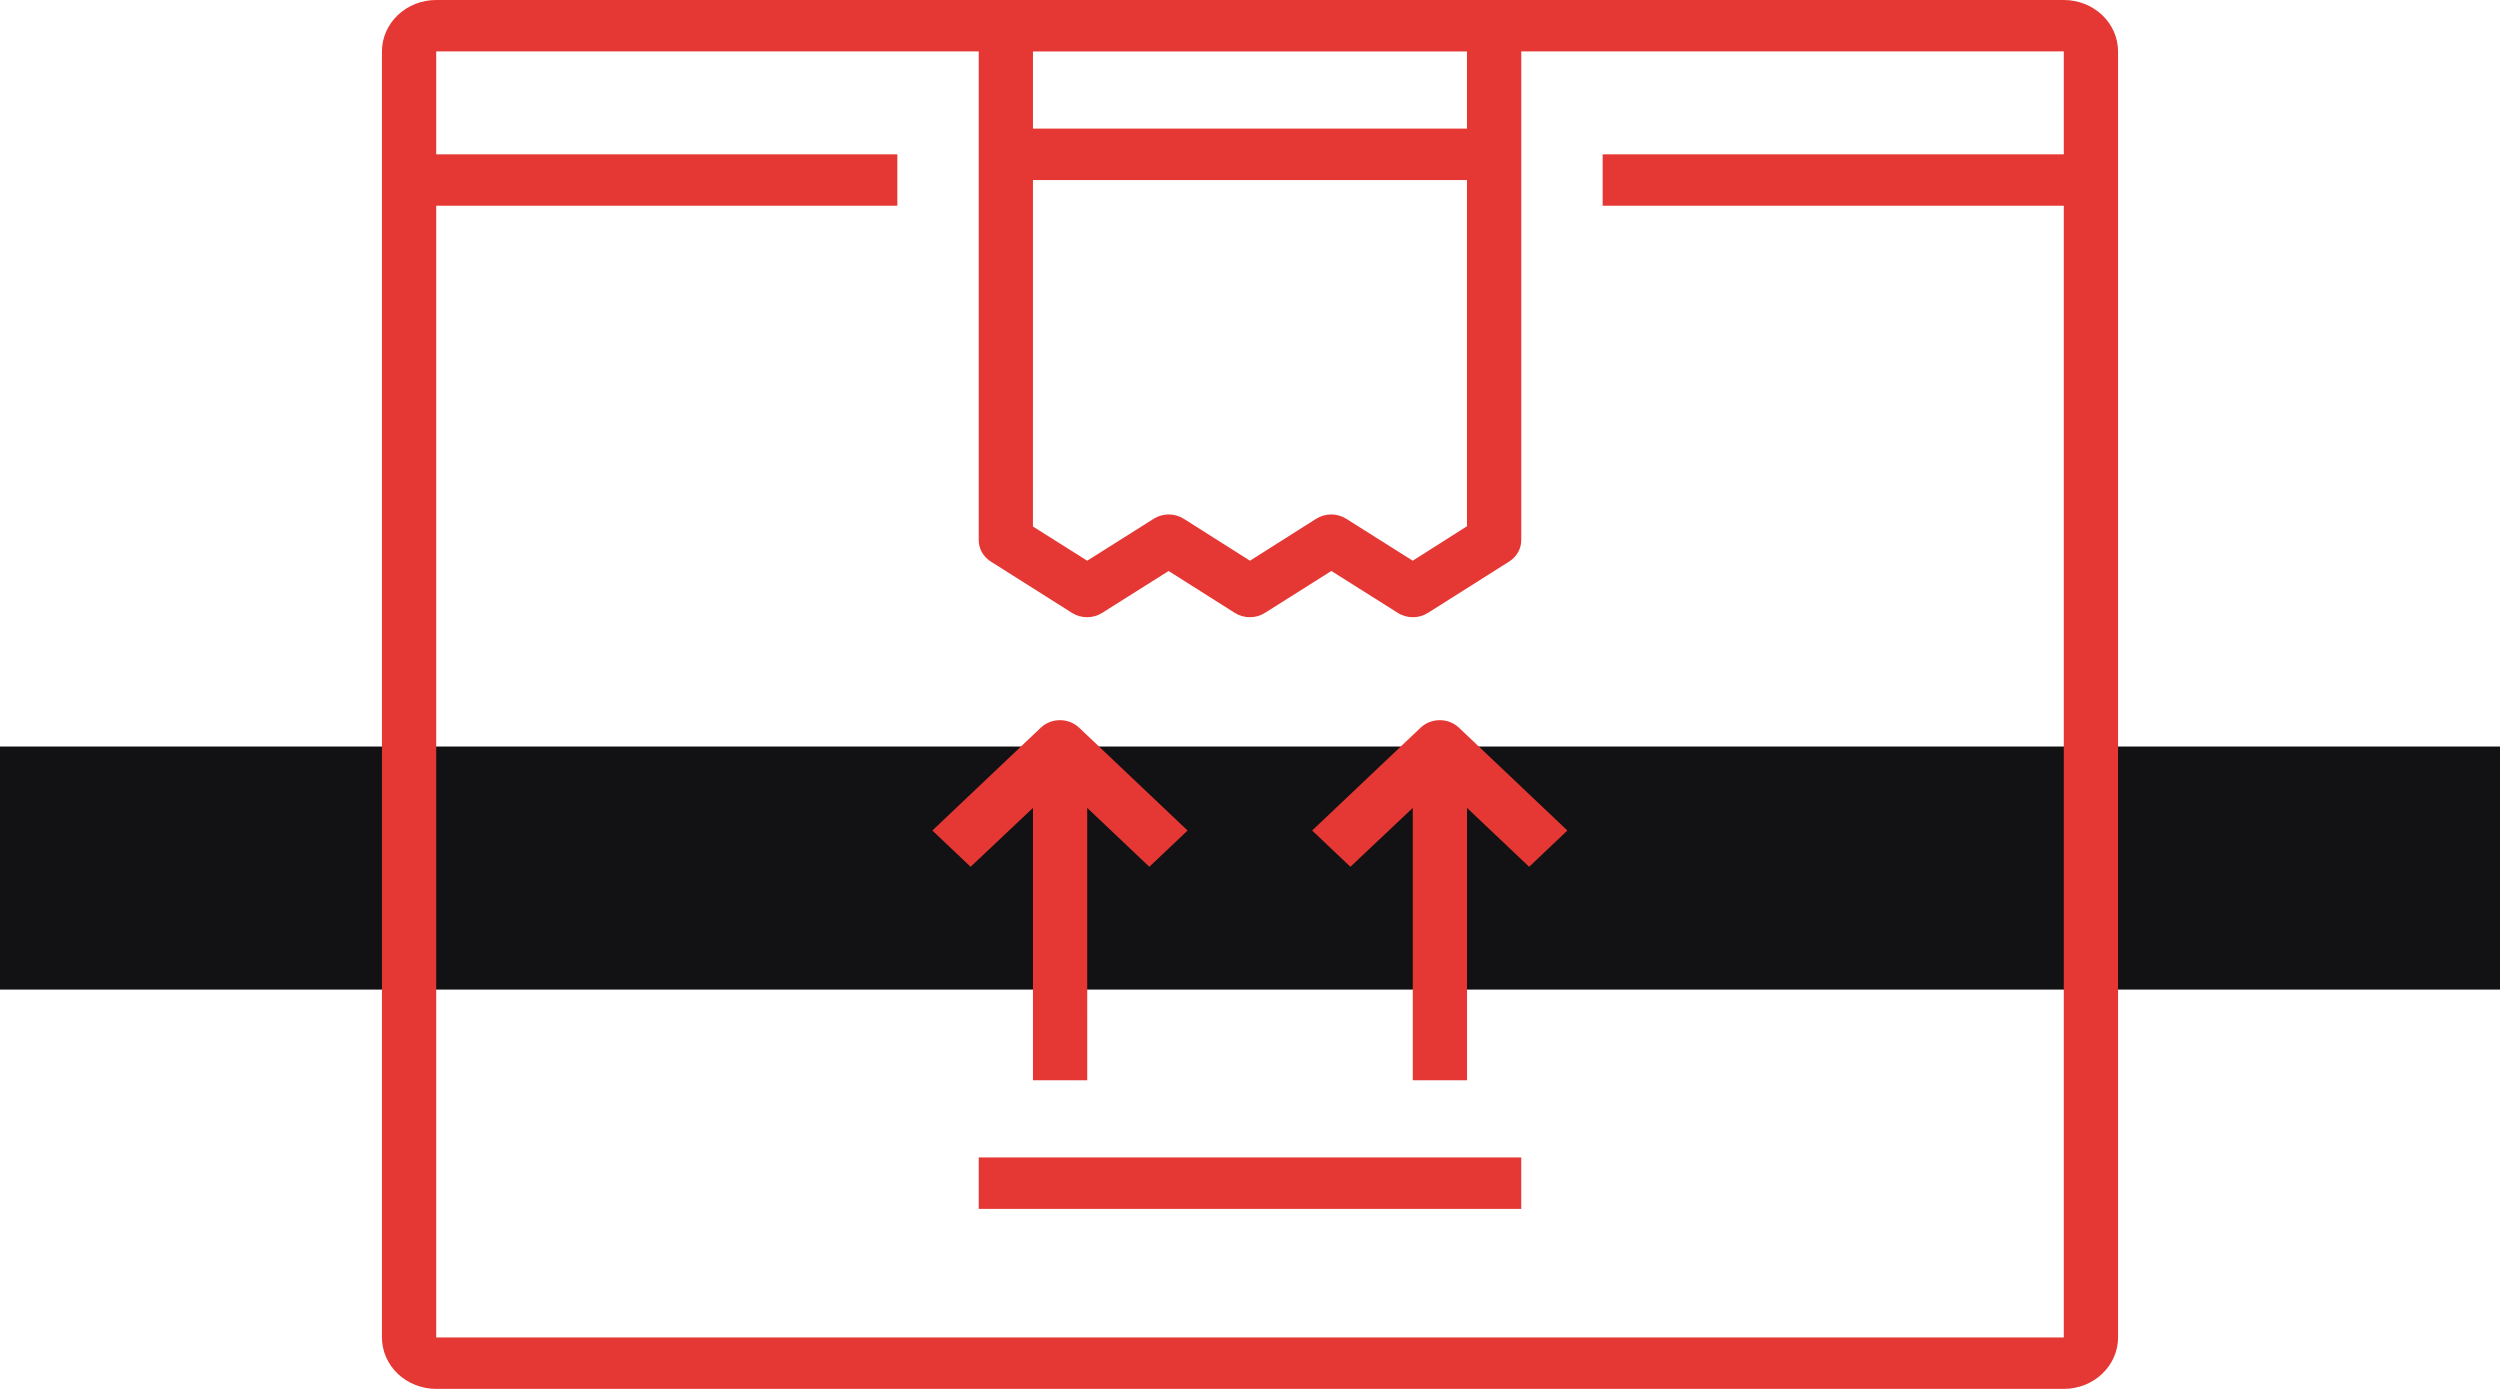 <?xml version="1.0" encoding="UTF-8"?> <svg xmlns="http://www.w3.org/2000/svg" width="144" height="80" viewBox="0 0 144 80" fill="none"> <rect y="43" width="144" height="14" fill="#121113"></rect> <path d="M59.499 62.224H62.625L62.624 46.535L66.202 49.927L68.405 47.838L62.156 41.913C61.546 41.338 60.562 41.338 59.952 41.913L53.703 47.838L55.906 49.927L59.499 46.535L59.499 62.224Z" fill="#E53835"></path> <path d="M81.829 41.913L75.579 47.838L77.783 49.927L81.376 46.535V62.224H84.501V46.535L88.079 49.927L90.282 47.838L84.033 41.913C83.423 41.338 82.439 41.338 81.829 41.913Z" fill="#E53835"></path> <path d="M56.374 66.669H87.624V69.632H56.374V66.669Z" fill="#E53835"></path> <path d="M118.875 0H25.125C24.296 0 23.501 0.312 22.916 0.867C22.329 1.423 22 2.177 22 2.963V77.037C22 77.823 22.329 78.577 22.916 79.132C23.501 79.688 24.296 80 25.125 80H118.875C119.704 80 120.499 79.688 121.084 79.132C121.671 78.577 122 77.823 122 77.037V2.963C122 2.177 121.671 1.423 121.084 0.867C120.499 0.312 119.704 0 118.875 0ZM59.499 2.963H84.498V7.407H59.499V2.963ZM59.499 10.37H84.498V30.311L81.373 32.297L77.545 29.882C77.02 29.549 76.336 29.549 75.811 29.882L71.998 32.297L68.186 29.882C67.661 29.549 66.976 29.549 66.452 29.882L62.623 32.297L59.497 30.327L59.499 10.37ZM118.875 8.889H92.313V11.852L118.875 11.852V77.038H25.125V11.852H51.687V8.889H25.125V2.962H56.374V31.11C56.374 31.604 56.632 32.064 57.062 32.34L61.75 35.304C62.274 35.636 62.959 35.635 63.484 35.303L67.312 32.889L71.124 35.303L71.125 35.303C71.65 35.635 72.334 35.635 72.859 35.303L76.687 32.888L80.515 35.303C81.04 35.636 81.725 35.635 82.249 35.303L86.937 32.339C87.367 32.063 87.626 31.603 87.625 31.11V2.962H118.874L118.875 8.889Z" fill="#E53835"></path> </svg> 